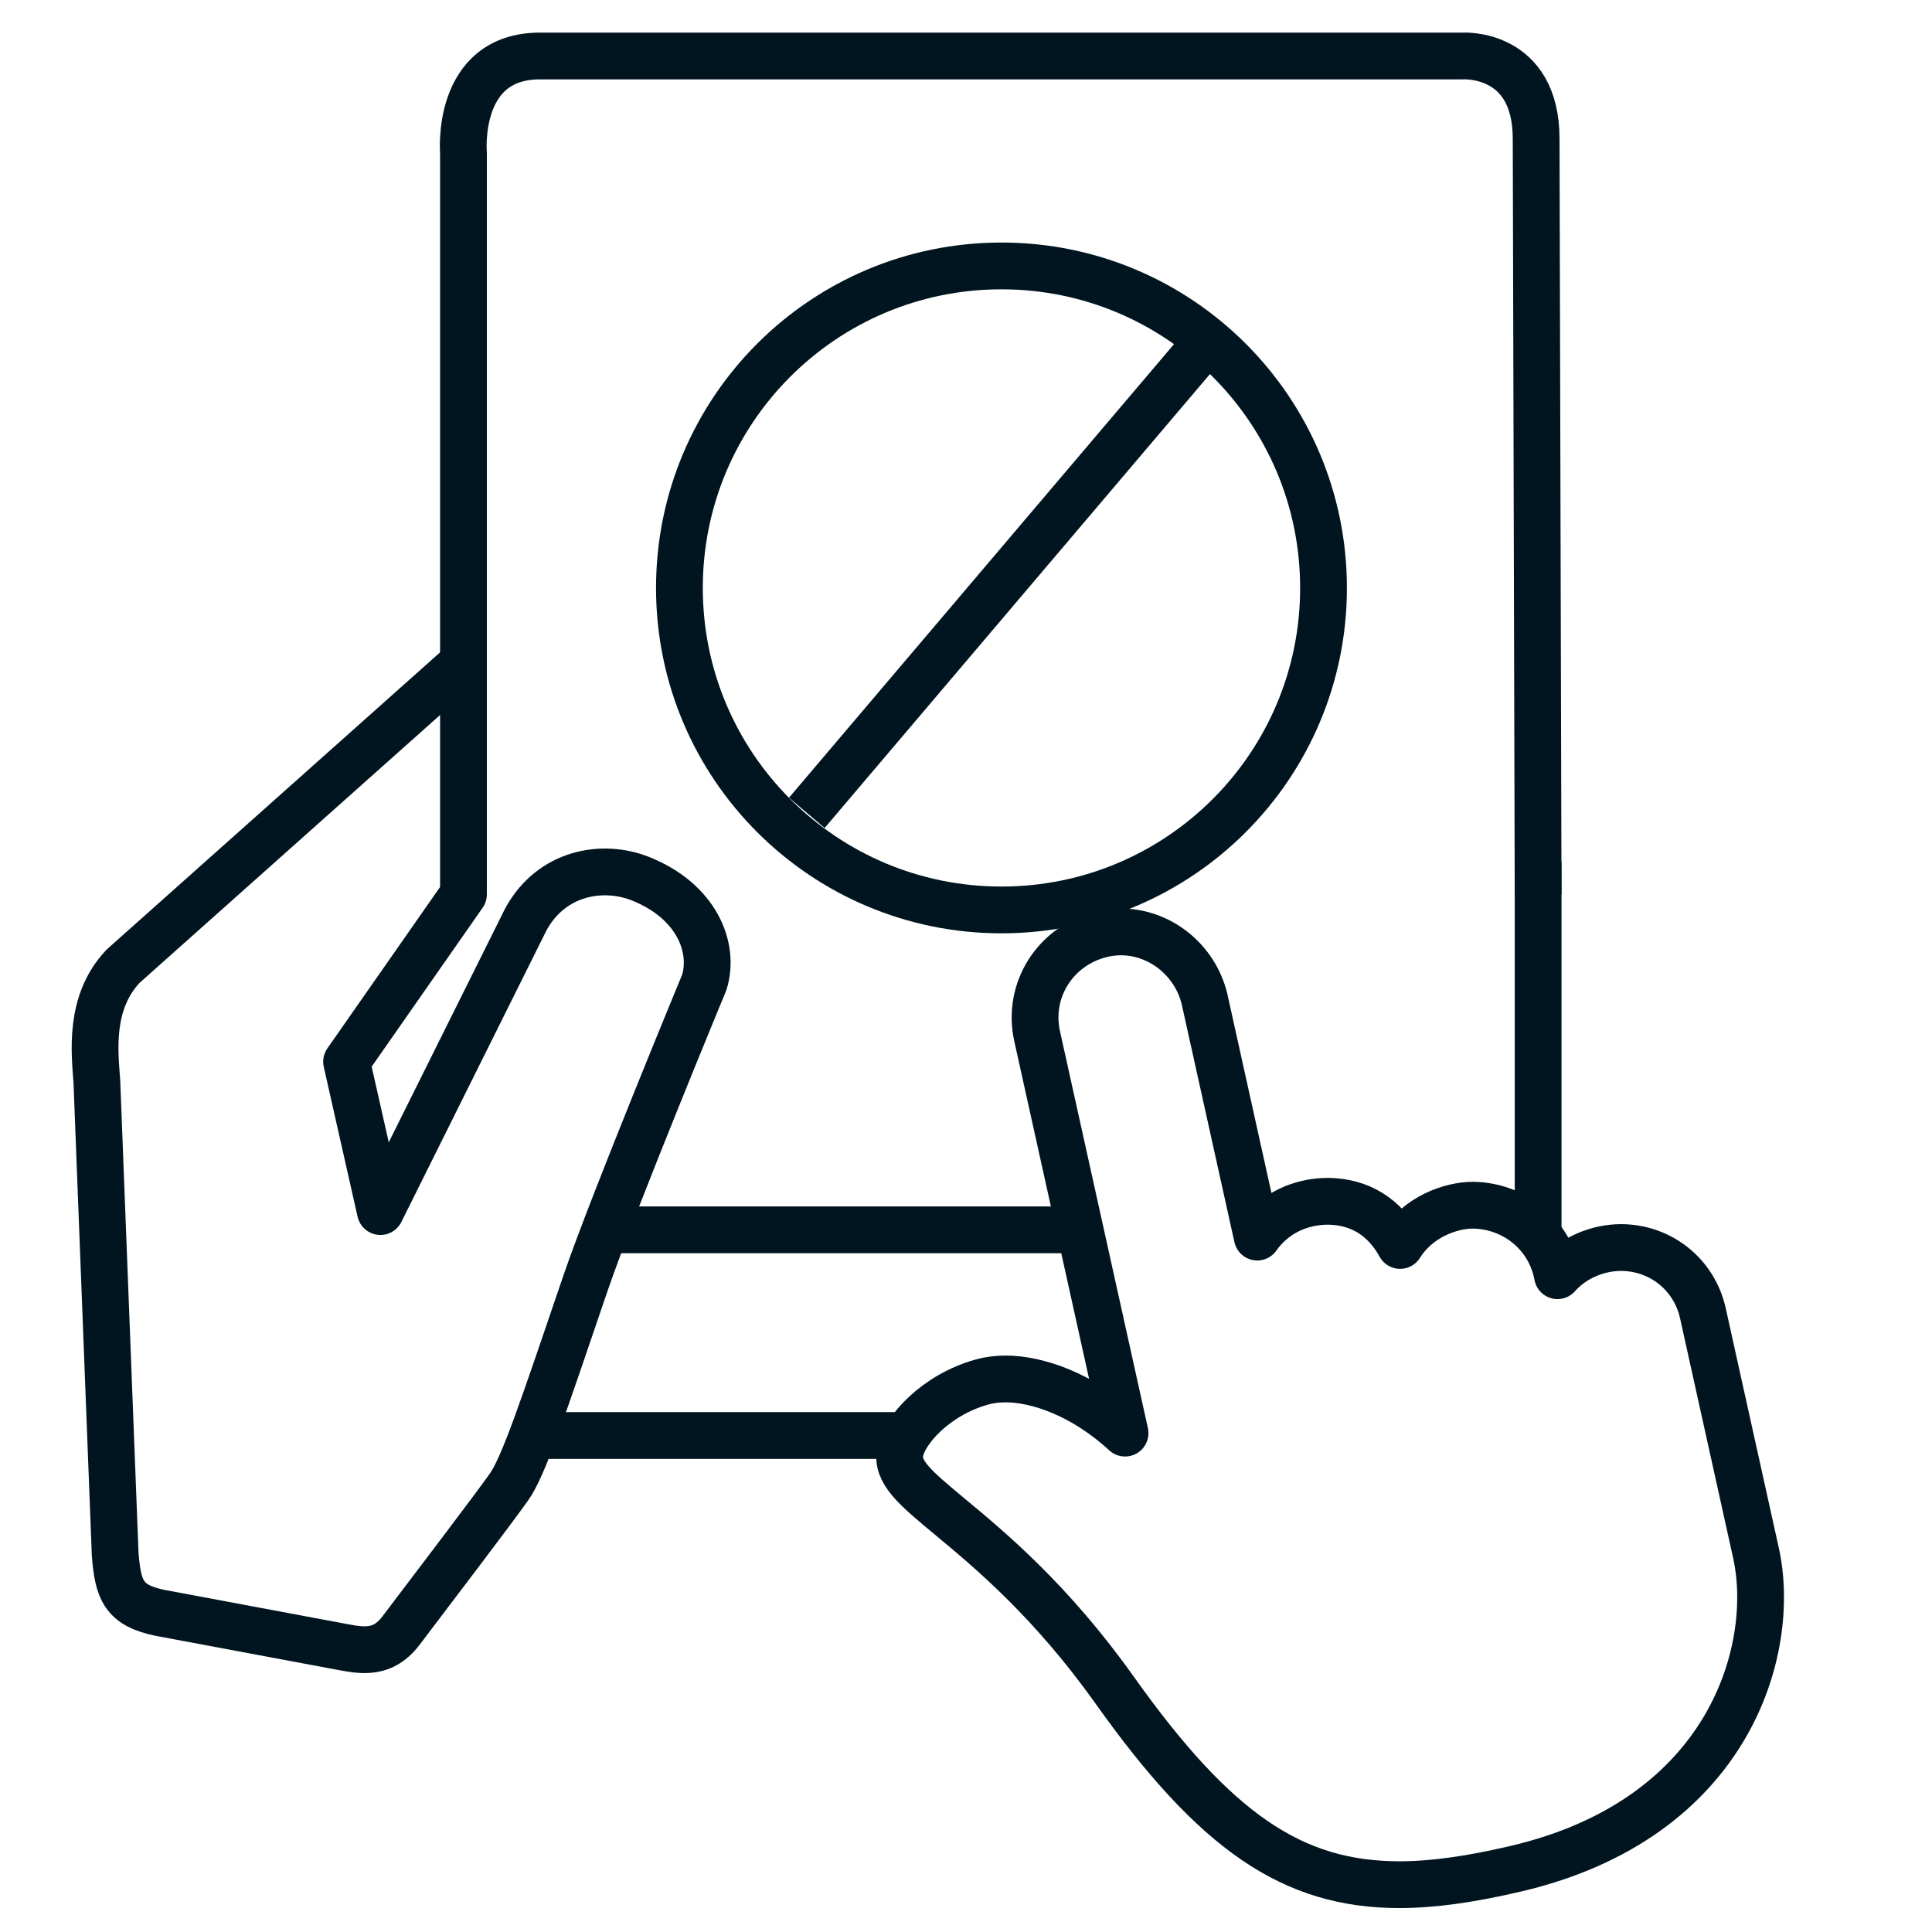 <?xml version="1.0" encoding="utf-8"?>
<!-- Generator: Adobe Illustrator 16.0.0, SVG Export Plug-In . SVG Version: 6.00 Build 0)  -->
<!DOCTYPE svg PUBLIC "-//W3C//DTD SVG 1.1//EN" "http://www.w3.org/Graphics/SVG/1.1/DTD/svg11.dtd">
<svg version="1.1" id="レイヤー_1" xmlns="http://www.w3.org/2000/svg" xmlns:xlink="http://www.w3.org/1999/xlink" x="0px"
	 y="0px" width="206.5px" height="206.5px" viewBox="0 0 206.5 206.5" enable-background="new 0 0 206.5 206.5"
	 xml:space="preserve">
<g>
	
		<line fill="none" stroke="#011520" stroke-width="5" stroke-linejoin="round" stroke-miterlimit="10" x1="64.665" y1="131.451" x2="115.437" y2="131.451"/>
	<path fill="none" stroke="#011520" stroke-width="5" stroke-linejoin="round" stroke-miterlimit="10" d="M68.444,93.915
		c-4.007-1.595-9.49-0.702-12.242,4.354L40.66,129.498l-3.616-16.018l12.493-17.888V70.847l-36.373,32.419
		c-3.688,3.894-3.037,9.21-2.811,12.336l1.956,50.487c0.3,3.899,0.907,5.505,4.85,6.31l18.354,3.433
		c2.741,0.485,5.173,1.314,7.361-1.563c3.38-4.453,9.984-13.143,11.512-15.31c1.572-2.211,3.561-8.203,8.241-21.943
		c2.889-8.438,12.659-32.042,12.659-32.042C76.426,101.207,74.399,96.276,68.444,93.915z"/>
	<path fill="none" stroke="#011520" stroke-width="5" stroke-linejoin="round" stroke-miterlimit="10" d="M49.537,70.847V16.353
		c0,0-0.903-10.368,8.176-10.368h98.635c0,0,7.841-0.5,7.841,8.854l0.211,80.751"/>
	<path fill="none" stroke="#011520" stroke-width="5" stroke-linejoin="round" stroke-miterlimit="10" d="M149.567,201.441
		c-11.408,0-19.656-5.638-30.426-20.792c-6.805-9.568-13.341-14.996-17.666-18.583c-3.688-3.066-5.721-4.754-5.253-6.962
		c0.439-2.183,3.707-5.971,8.702-7.38c0.78-0.224,1.653-0.336,2.574-0.336c3.302,0,8.195,1.596,12.753,5.79l-9.396-42.413
		c-1.098-4.934,1.952-9.732,6.931-10.92c0.675-0.16,1.356-0.24,2.032-0.24c4.173,0,7.926,3.018,8.924,7.17l5.639,25.45
		c0.26-0.372,0.552-0.727,0.876-1.062c1.713-1.785,4.098-2.765,6.712-2.765c3.386,0.043,6.006,1.687,7.682,4.72
		c1.921-3.075,5.417-4.305,7.802-4.305c4.354,0.073,8.02,3.023,8.941,7.176l0.076,0.362c1.813-2.048,4.461-3.01,6.795-3.01
		c4.236,0.008,7.831,2.892,8.744,7.014l5.673,25.617c2.265,10.211-2.711,28.407-25.693,33.77
		C157.042,200.898,153.097,201.441,149.567,201.441z"/>
	
		<line fill="none" stroke="#011520" stroke-width="5" stroke-linejoin="round" stroke-miterlimit="10" x1="56.667" y1="153.432" x2="96.943" y2="153.432"/>
	
		<line fill="none" stroke="#011520" stroke-width="5" stroke-linejoin="round" stroke-miterlimit="10" x1="164.4" y1="92.125" x2="164.4" y2="131.451"/>
</g>
<path fill="none" stroke="#011520" stroke-width="5" stroke-linejoin="round" stroke-miterlimit="10" d="M107.041,28.424
	c-19.019,0-34.422,15.402-34.422,34.416c0,19.014,15.403,34.417,34.422,34.417c19.018,0,34.422-15.403,34.422-34.417
	C141.463,43.826,126.059,28.424,107.041,28.424z"/>
<line fill="none" stroke="#011520" stroke-width="5" stroke-linejoin="round" stroke-miterlimit="10" x1="129.522" y1="35.888" x2="86.236" y2="86.879"/>
</svg>
